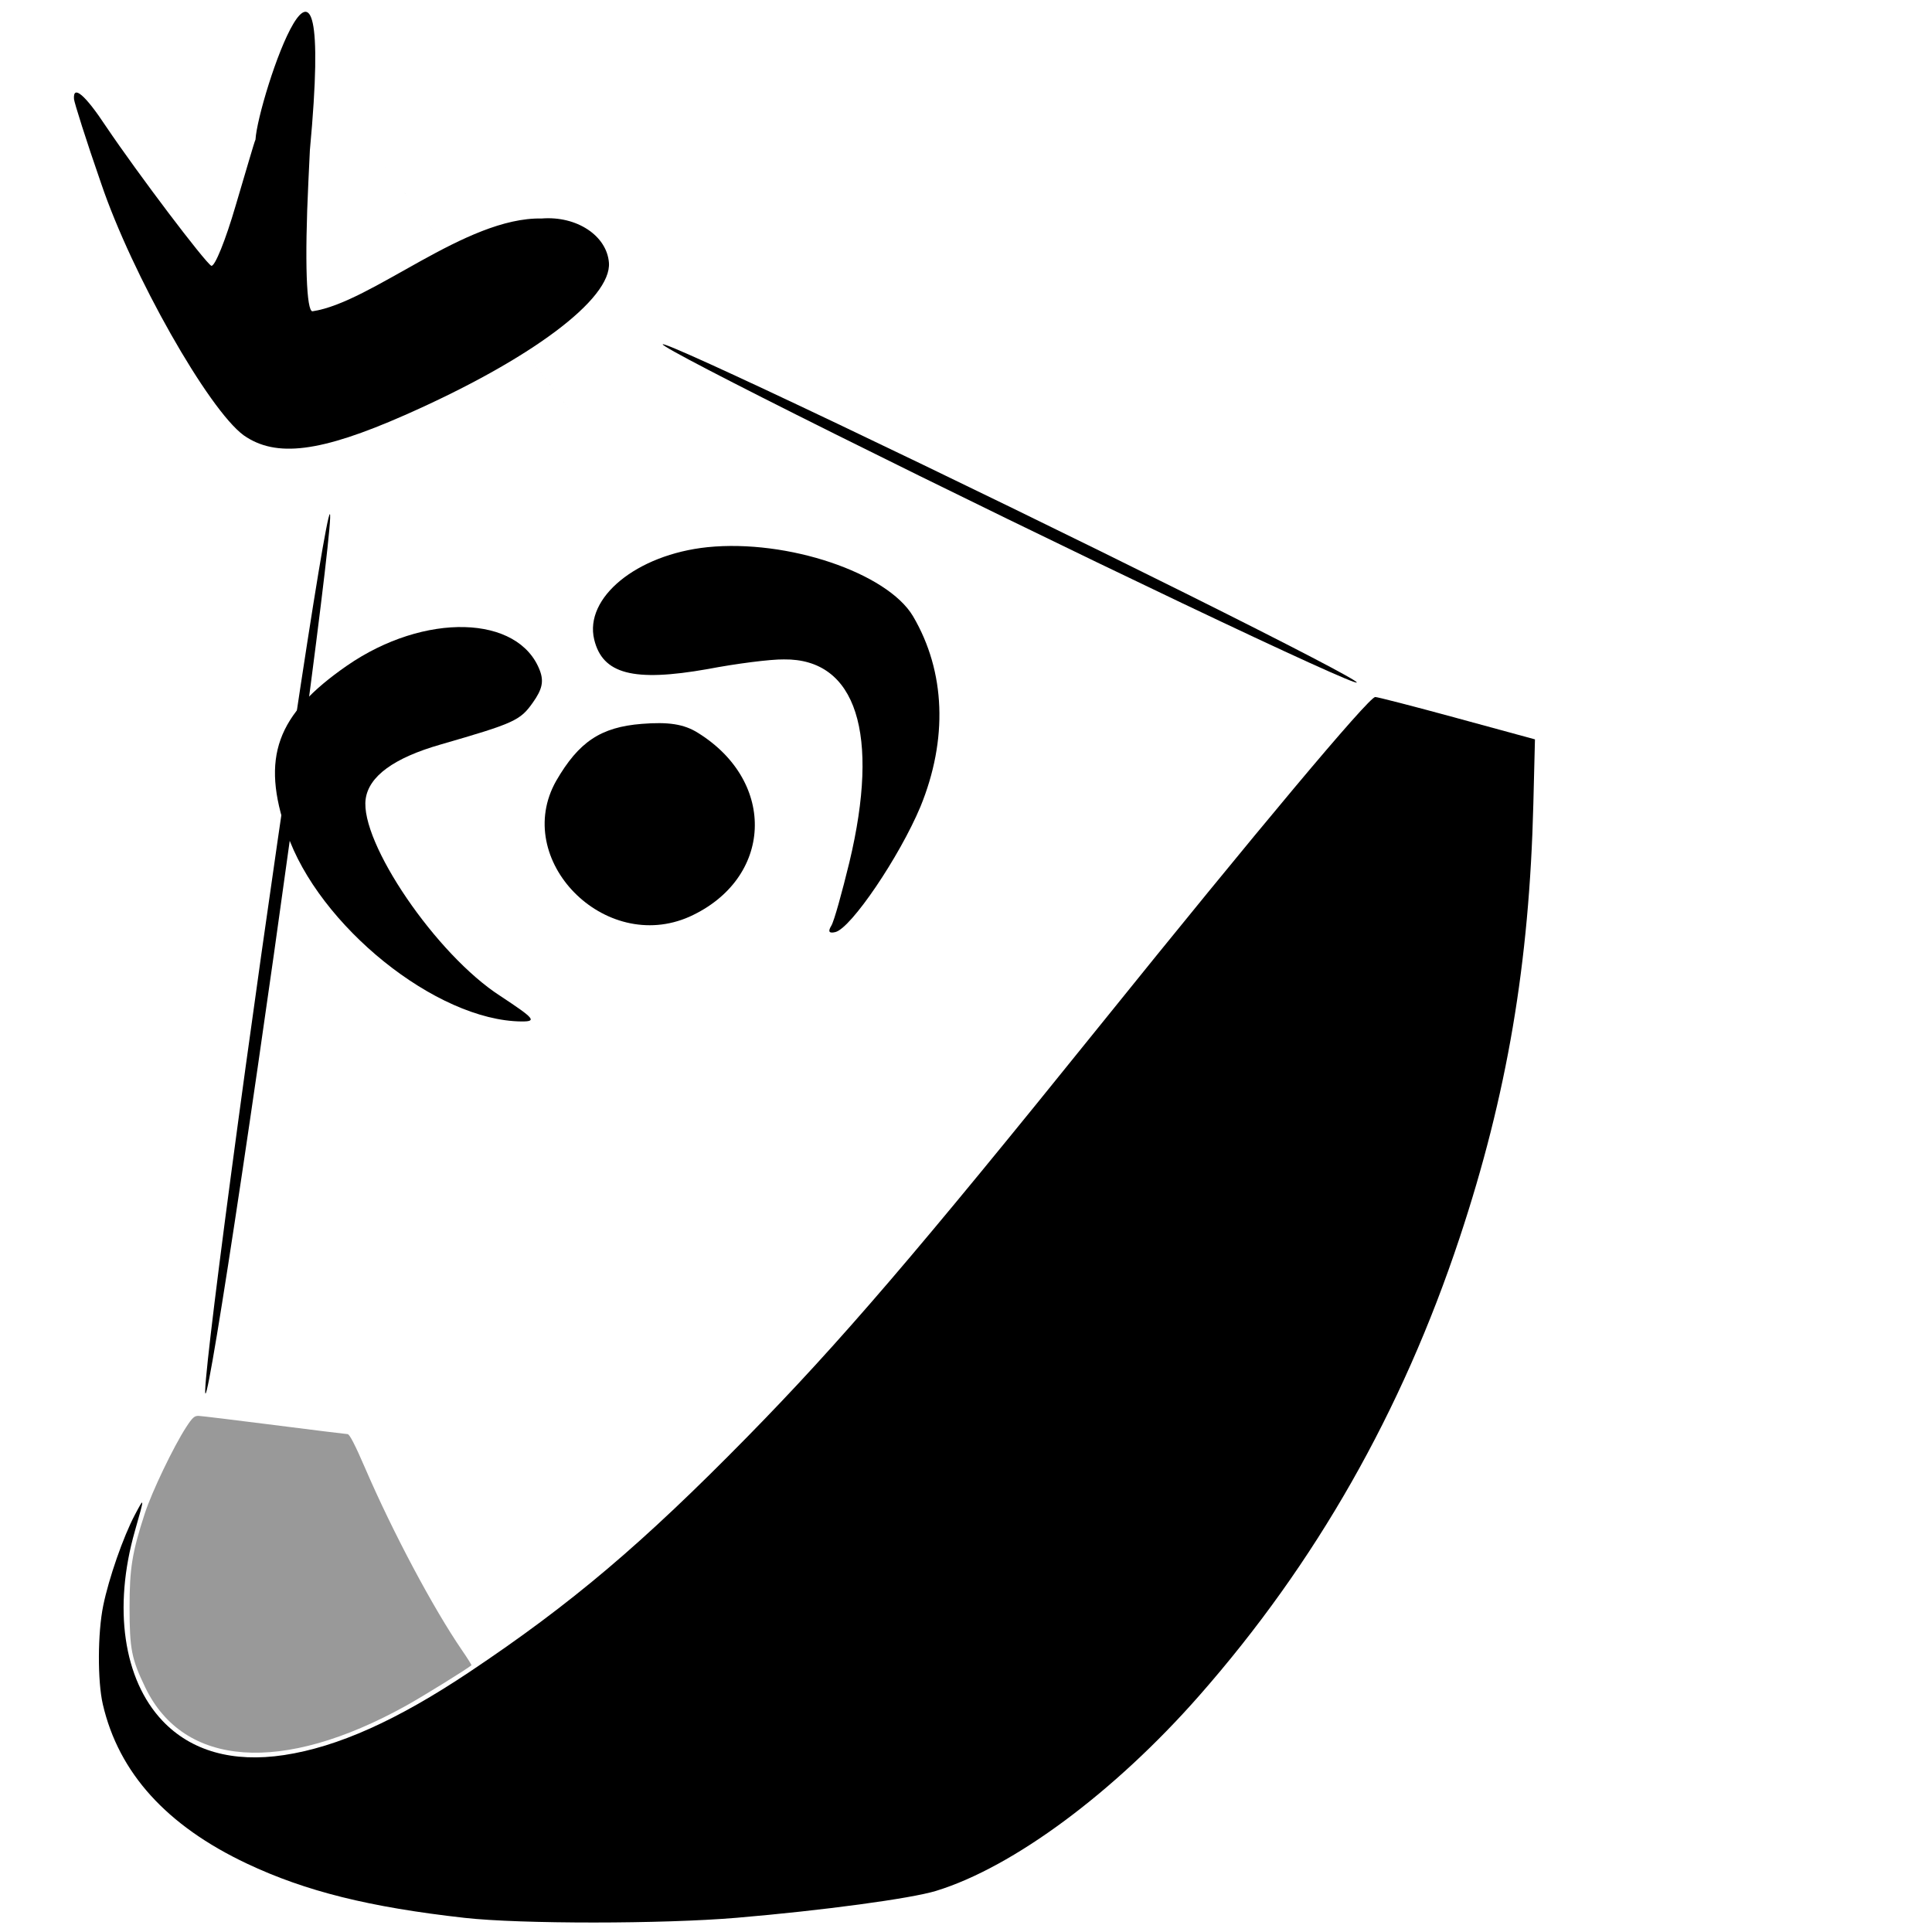 <?xml version="1.0" encoding="UTF-8" standalone="no"?>
<svg
   version="1.0"
   width="240pt"
   height="240pt"
   viewBox="0 0 240 240"
   preserveAspectRatio="xMidYMid meet"
   id="svg1943"
   sodipodi:docname="Paragliding_aerobatics_pictogram.svg"
   inkscape:version="1.1 (c68e22c387, 2021-05-23)"
   xmlns:inkscape="http://www.inkscape.org/namespaces/inkscape"
   xmlns:sodipodi="http://sodipodi.sourceforge.net/DTD/sodipodi-0.dtd"
   xmlns="http://www.w3.org/2000/svg"
   xmlns:svg="http://www.w3.org/2000/svg"
   xmlns:rdf="http://www.w3.org/1999/02/22-rdf-syntax-ns#"
   xmlns:cc="http://creativecommons.org/ns#"
   xmlns:dc="http://purl.org/dc/elements/1.1/">
  <defs
     id="defs1947" />
  <sodipodi:namedview
     pagecolor="#ffffff"
     bordercolor="#666666"
     borderopacity="1"
     objecttolerance="10"
     gridtolerance="10"
     guidetolerance="10"
     inkscape:pageopacity="0"
     inkscape:pageshadow="2"
     inkscape:window-width="1920"
     inkscape:window-height="1017"
     id="namedview1945"
     showgrid="false"
     inkscape:zoom="2.584375"
     inkscape:cx="159.61306"
     inkscape:cy="207.59371"
     inkscape:window-x="1912"
     inkscape:window-y="-8"
     inkscape:window-maximized="1"
     inkscape:current-layer="svg1943"
     inkscape:document-rotation="0"
     inkscape:pagecheckerboard="0"
     inkscape:document-units="pt" />
  <path
     d="m 31.738,17.342 c -0.147,0.264 -1.2,3.969 -2.463,8.195 -1.257,4.31 -2.594,7.616 -3.025,7.482 C 25.456,32.576 17.271,21.777 13.168,15.704 10.582,11.784 9.047,10.475 9.193,12.315 c 0.033,0.418 1.5,5.101 3.355,10.426 3.854,11.397 13.354,28.155 17.734,31.342 4.011,2.796 9.514,2.106 20.007,-2.518 15.618,-6.884 25.712,-14.423 25.353,-18.941 -0.266,-3.347 -4,-5.828 -8.351,-5.482 -9.486,-0.194 -21.078,10.422 -28.468,11.527 -0.753,0.06 -0.995,-6.152 -0.518,-16.041 l 0.189,-3.972 c 3.274,-35.169 -6.48,-6.305 -6.756,-1.315 z m 6.885,-8.715 c 58.129,76.599 29.065,38.3 0,0 z"
     id="path1939"
     style="fill:#000000;stroke:none;stroke-width:0.084"
     sodipodi:nodetypes="ccccscccsccccccc"
     inkscape:label="legs" />
  <path
     d="m 85.674,113.866 c 10.32,-4.694 10.881,-16.695 1.047,-22.817 -1.773,-1.122 -3.731,-1.387 -6.994,-1.128 -5.104,0.406 -7.822,2.222 -10.635,7.077 -5.536,9.787 6.011,21.582 16.582,16.868 z"
     id="path1986"
     style="fill:#000000;stroke:none;stroke-width:0.084"
     inkscape:label="head" />
  <path
     d="M 62.173,123.737 C 54.149,118.581 44.7,104.591 45.423,99.268 c 0.384,-2.828 3.49,-5.116 9.307,-6.782 9.169,-2.651 9.891,-2.976 11.467,-5.218 1.152,-1.622 1.371,-2.609 0.875,-3.947 -2.612,-6.962 -14.342,-7.285 -23.97,-0.631 -8.79,6.09 -10.7,11.421 -7.479,20.753 3.937,11.547 18.595,23.364 29.172,23.446 1.947,0.011 1.576,-0.379 -2.621,-3.151 z"
     id="path1988"
     style="fill:#000000;stroke:none;stroke-width:0.084"
     inkscape:label="leftArm" />
  <path
     d="m 113.421,76.554 c 4.056,6.894 4.33,15.317 0.919,23.657 -2.59,6.187 -8.61,15.099 -10.571,15.575 -0.807,0.196 -0.935,-0.079 -0.498,-0.795 0.349,-0.573 1.323,-4.108 2.241,-7.873 3.822,-15.952 0.877,-25.315 -8.135,-25.203 -1.655,-0.026 -5.92,0.521 -9.48,1.202 -9.253,1.636 -13.046,0.602 -14.082,-3.666 -1.26,-5.191 5.254,-10.559 14.07,-11.478 9.954,-1.012 22.333,3.189 25.536,8.58 z"
     id="path1984"
     style="fill:#000000;stroke:none;stroke-width:0.084"
     inkscape:label="rightArm" />
  <ellipse
     id="path2156"
     cx="-140.384"
     cy="-2.416"
     rx="47.953"
     ry="0.747"
     style="stroke-width:0.911"
     transform="matrix(-0.899,-0.438,0.319,-0.948,0,0)"
     inkscape:label="rightRiser" />
  <ellipse
     id="path2156-8"
     cx="-118.228"
     cy="49.804"
     rx="55.172"
     ry="0.776"
     style="stroke-width:0.996"
     transform="matrix(0.14,-0.99,1,0.029,0,0)"
     inkscape:label="leftRiser" />
  <g
     id="g127"
     inkscape:label="wing">
    <path
       style="fill:#000000;stroke-width:0.326"
       d="m 180.939,89.193 9.739,2.654 -0.199,7.985 c -0.494,19.858 -3.266,36.18 -9.162,53.94 -7.167,21.588 -17.866,40.399 -32.349,56.873 -10.548,11.999 -23.095,21.306 -32.686,24.247 -3.12,0.957 -14.07,2.434 -24.77,3.342 -9.191,0.78 -26.872,0.785 -33.787,0.011 -11.842,-1.327 -19.777,-3.304 -27.054,-6.741 -9.989,-4.718 -15.923,-11.278 -17.896,-19.781 -0.671,-2.893 -0.648,-8.851 0.046,-12.256 0.695,-3.408 2.487,-8.553 3.932,-11.288 1.222,-2.313 1.222,-2.252 0.003,2.014 -2.722,9.528 -1.43,18.434 3.418,23.56 3.565,3.769 8.744,5.232 15.115,4.268 6.661,-1.008 14.035,-4.313 23.032,-10.324 12.642,-8.446 21.462,-15.91 34.498,-29.193 11.501,-11.719 21.146,-22.97 43.833,-51.132 19.494,-24.199 33.301,-40.676 34.177,-40.787 0.203,-0.026 4.752,1.148 10.108,2.607 z"
       id="path46"
       inkscape:label="top" />
    <path
       style="fill:#999999;stroke-width:0.23"
       d="m 34.067,177.025 c 4.817,0.613 8.919,1.12 9.117,1.127 0.241,0.007 0.952,1.389 2.172,4.219 3.434,7.967 8.449,17.396 12.027,22.615 0.685,0.999 1.215,1.843 1.179,1.876 -0.475,0.429 -6.022,3.864 -8.128,5.032 -15.354,8.521 -27.603,7.662 -32.387,-2.272 -1.71,-3.55 -1.949,-4.762 -1.952,-9.91 -0.003,-4.893 0.314,-6.853 1.895,-11.71 0.869,-2.67 3.562,-8.29 5.129,-10.702 0.786,-1.21 1.036,-1.436 1.564,-1.415 0.345,0.015 4.569,0.526 9.386,1.139 z"
       id="path59"
       inkscape:label="bottom" />
  </g>
</svg>
